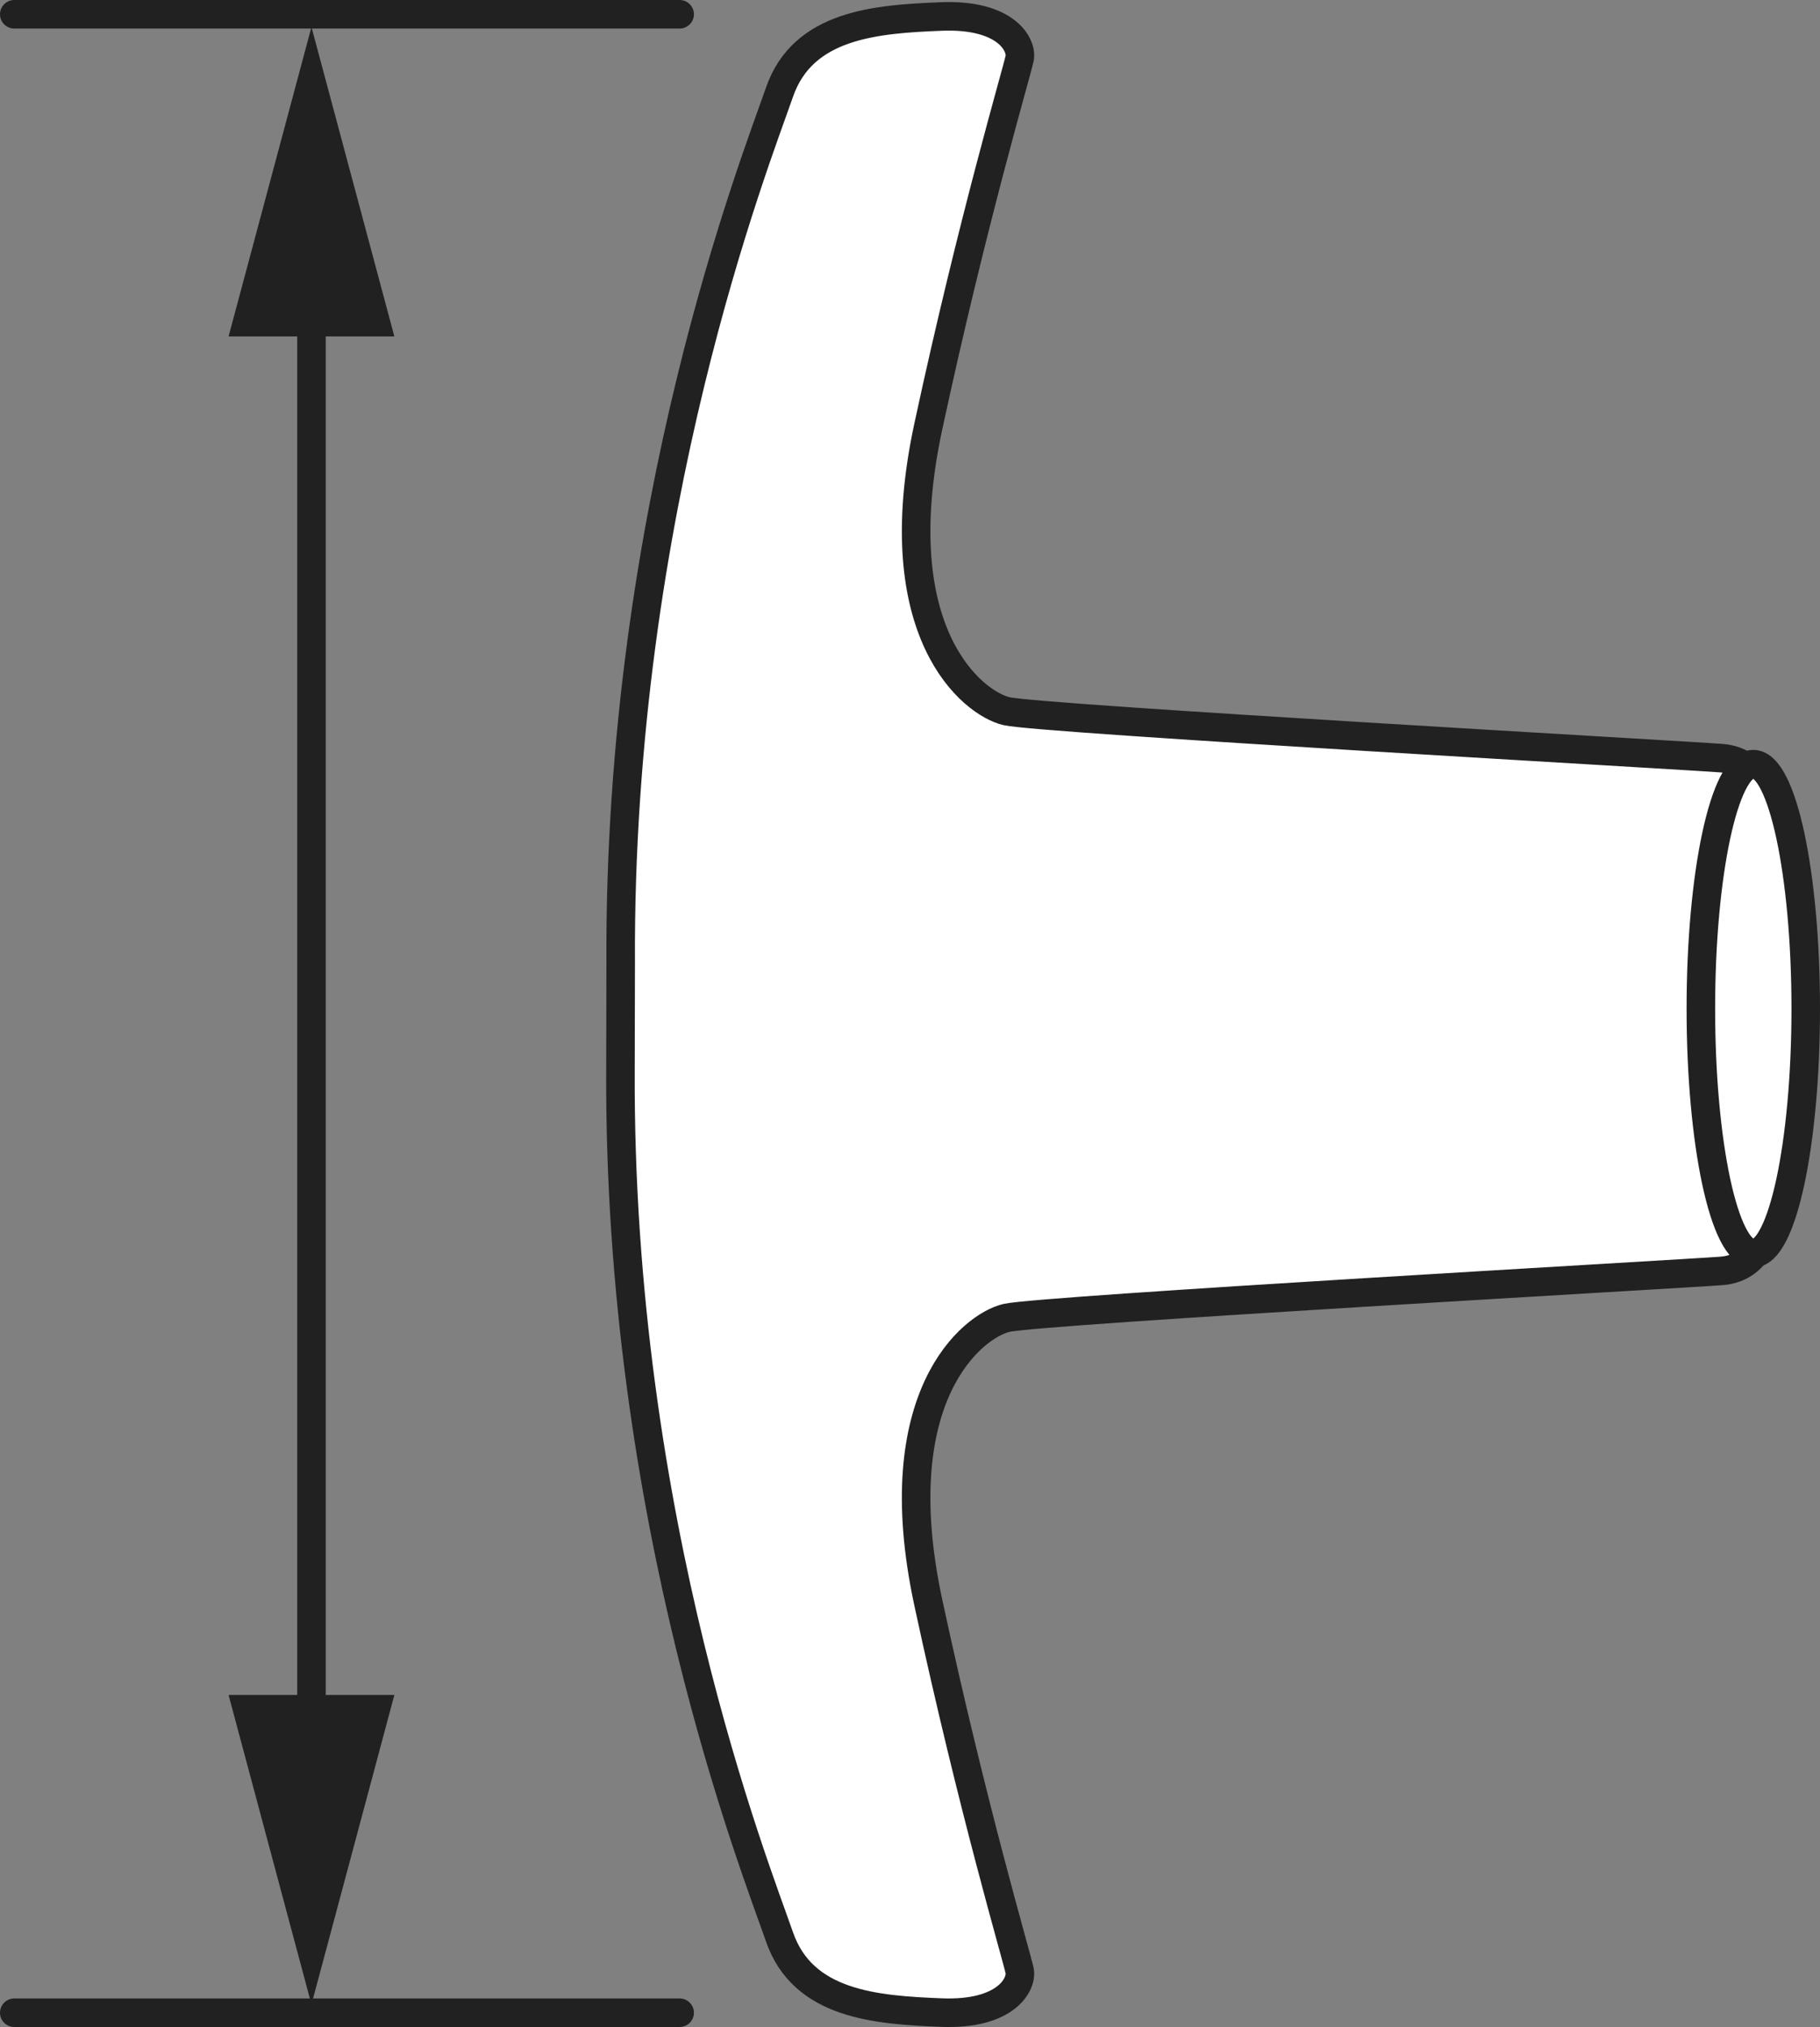 <?xml version="1.0" encoding="iso-8859-1"?>
<!-- Generator: Adobe Illustrator 27.9.1, SVG Export Plug-In . SVG Version: 6.00 Build 0)  -->
<svg version="1.1" id="Layer_1" xmlns="http://www.w3.org/2000/svg" xmlns:xlink="http://www.w3.org/1999/xlink" x="0px" y="0px"
	 width="51.024px" height="56.8px" viewBox="0 0 51.024 56.8" enable-background="new 0 0 51.024 56.8" xml:space="preserve">
<rect x="0" y="0" width="51.024" height="56.8" fill="#808080" stroke="none"/>
<g id="image_1_">
</g>
<g id="callouts">
	<path fill="#FFFFFF" stroke="#222121" stroke-width="0.8" stroke-linecap="round" d="M49.371,22.051
		c0,0-0.22-0.732-1.098-0.805s-19.101-1.098-20.052-1.317s-3.44-2.196-2.196-7.977s2.488-9.953,2.561-10.319
		s-0.366-1.244-2.196-1.171s-3.879,0.22-4.537,2.122c-0.659,1.903-4.518,11.673-4.452,24.408l-0.006,2.963
		c-0.066,12.679,3.8,22.416,4.458,24.319c0.659,1.903,2.708,2.049,4.537,2.122s2.269-0.805,2.196-1.171
		s-1.317-4.537-2.561-10.319s1.244-7.758,2.196-7.977s19.174-1.244,20.052-1.317
		c0.878-0.073,1.098-0.805,1.098-0.805L49.371,22.051L49.371,22.051z"/>
	
		<ellipse fill="#FFFFFF" stroke="#222121" stroke-width="0.8" stroke-linecap="round" cx="49.154" cy="28.265" rx="1.47" ry="6.852"/>
	<line fill="none" stroke="#222121" stroke-width="0.8" stroke-linecap="round" x1="19.054" y1="0.4" x2="0.4" y2="0.4"/>
	<line fill="none" stroke="#222121" stroke-width="0.8" stroke-linecap="round" x1="19.054" y1="56.4" x2="0.4" y2="56.4"/>
	<g>
		<g>
			
				<line fill="none" stroke="#222121" stroke-width="0.8" stroke-linecap="round" x1="8.732" y1="7.843" x2="8.732" y2="49.082"/>
			<g>
				<polygon fill="#222121" points="6.408,9.428 8.732,0.756 11.056,9.428 				"/>
			</g>
			<g>
				<polygon fill="#222121" points="6.408,47.496 8.732,56.169 11.056,47.496 				"/>
			</g>
		</g>
	</g>
</g>
</svg>

